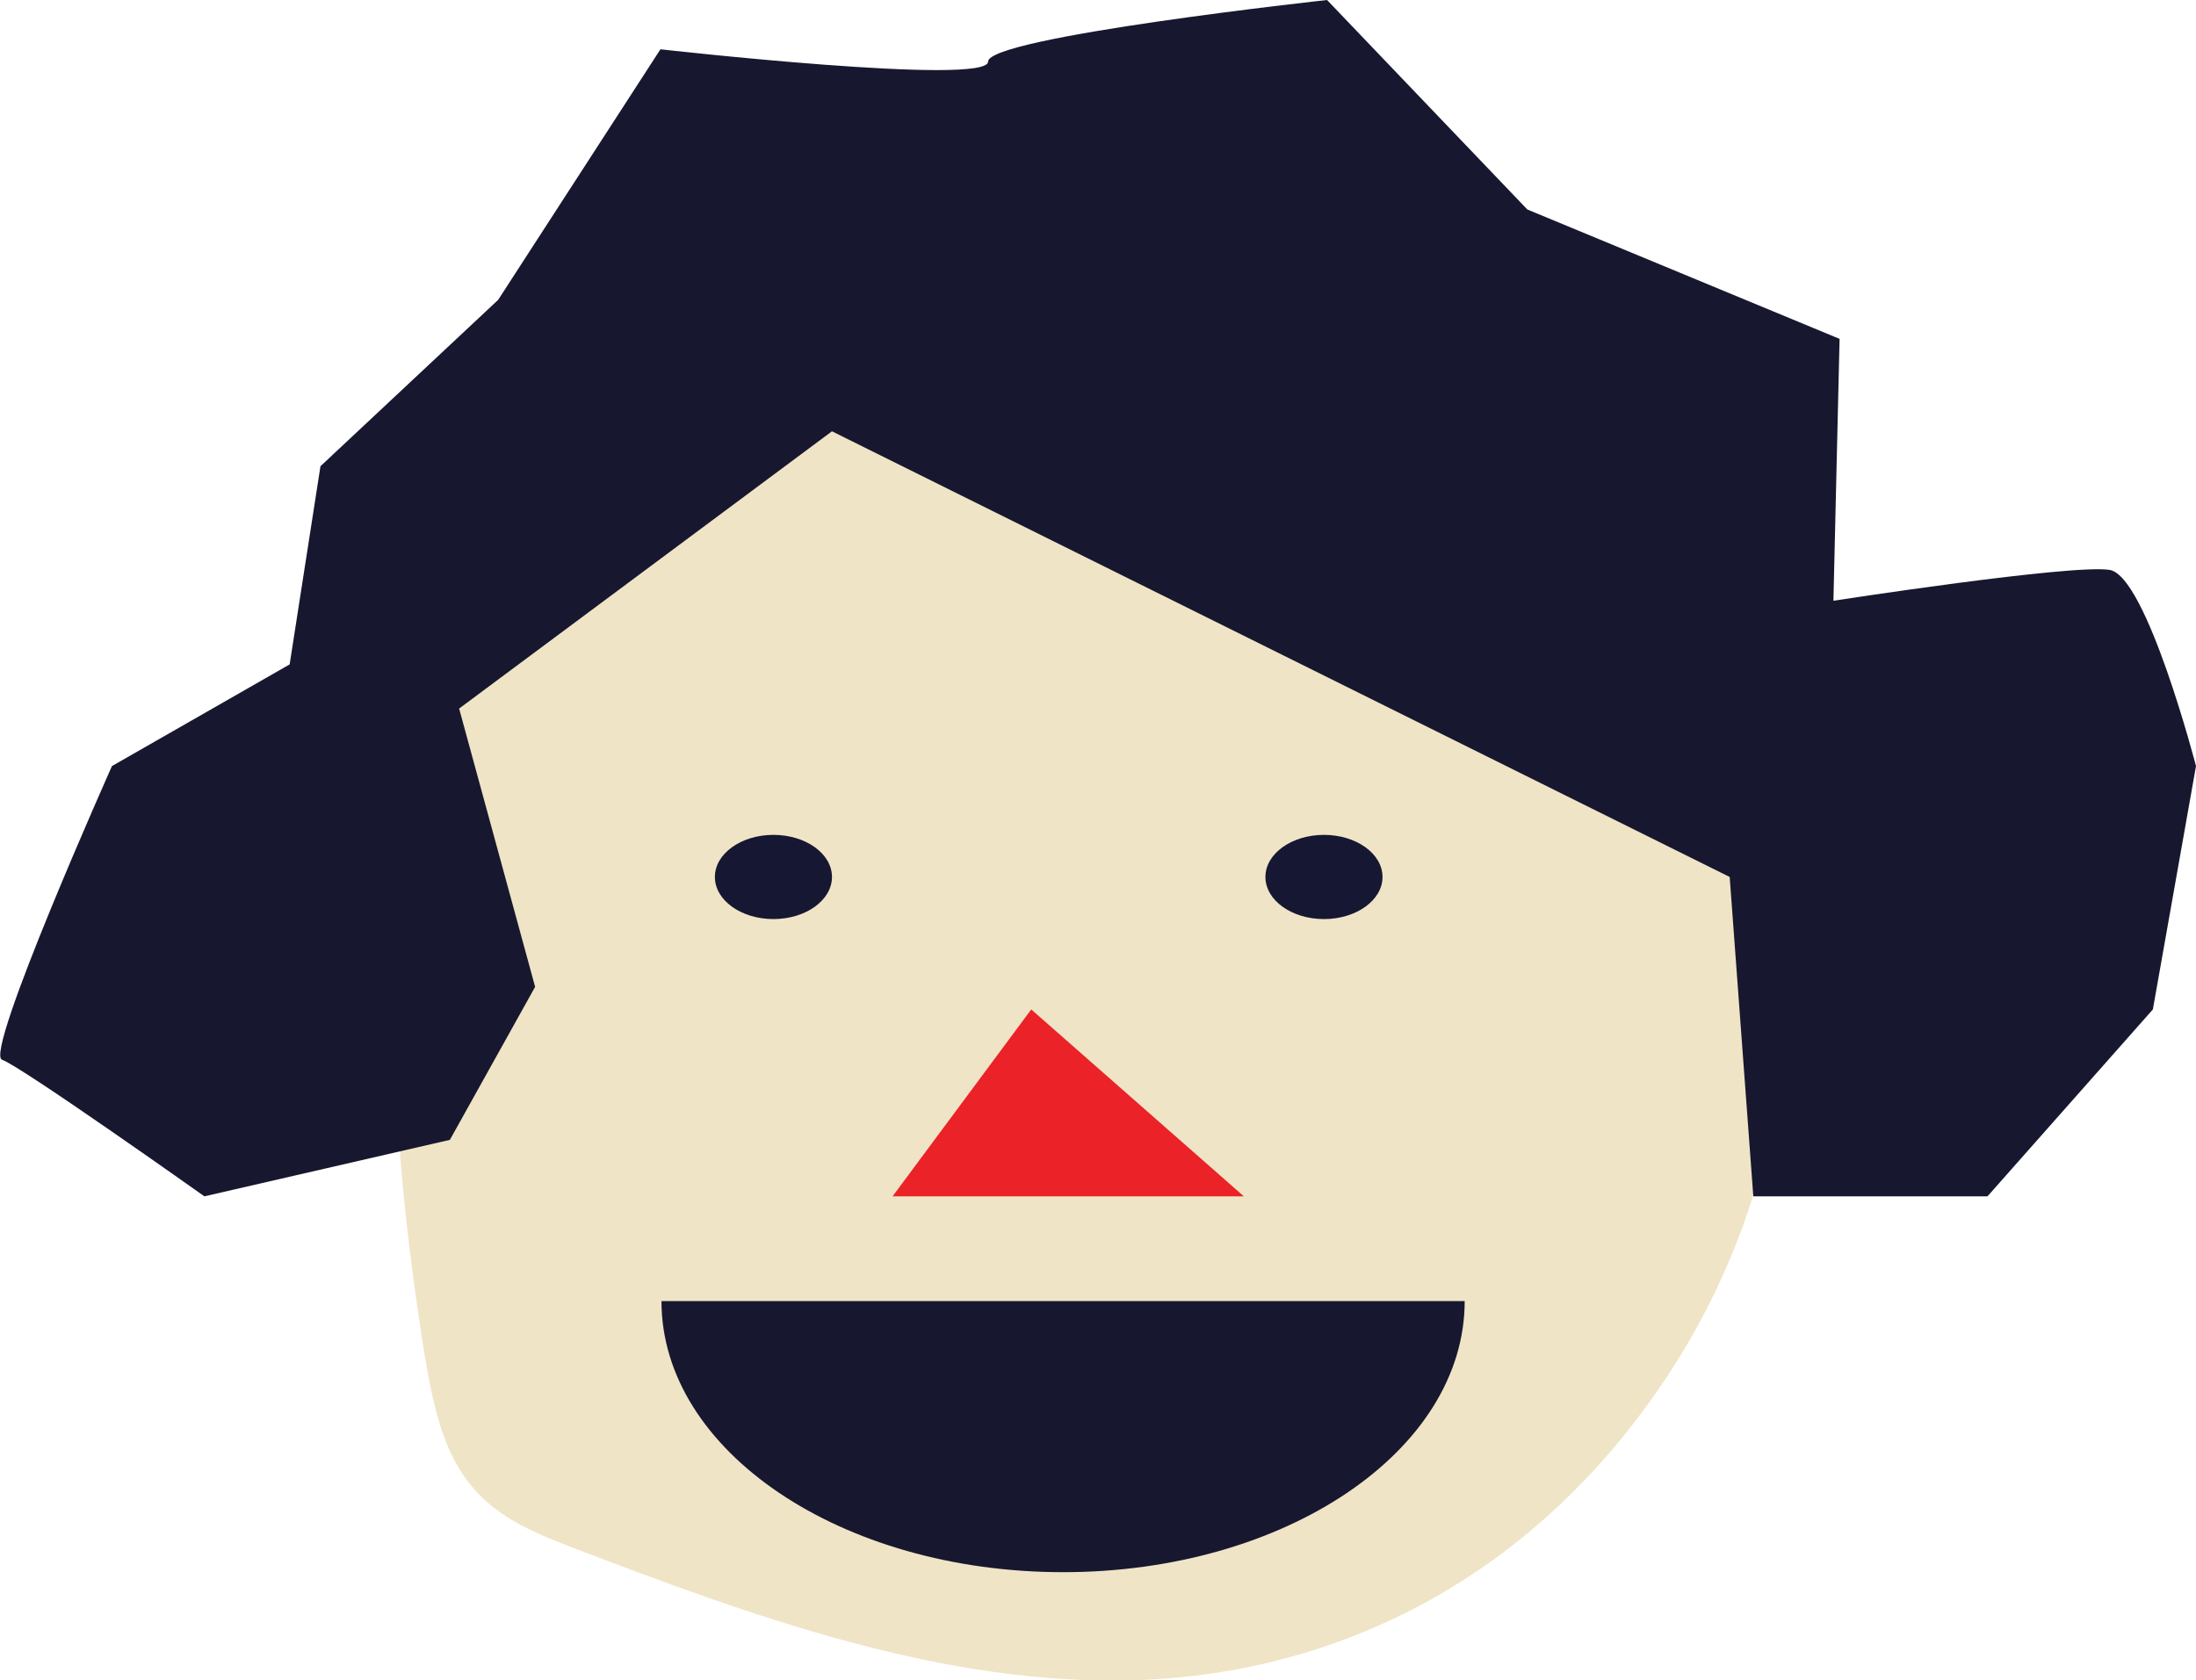 <?xml version="1.0" encoding="UTF-8"?>
<svg enable-background="new 0 0 213.8 163.6" version="1.1" viewBox="0 0 213.8 163.6" xml:space="preserve" xmlns="http://www.w3.org/2000/svg">
<style type="text/css">
	.st0{fill:#F0E4C6;}
	.st1{fill:#161732;}
	.st2{fill:#EB2227;}
	.st3{fill:#17182F;}
</style>
			<path class="st0" d="m119.4 33c-18.6 1.3-37 6.9-54.5 16.7-7.6 4.2-15.2 9.6-20.2 19.3-8.5 16.5-6.8 40.2-3.7 60.8 0.7 4.4 1.4 9 3.3 12.5 2.6 4.9 6.9 6.6 10.9 8.2 18.3 7 36.9 13.8 55.8 13.1s38.3-9.6 51.6-30c6.3-9.7 11.3-22.8 10.8-36.5-0.7-20.7-12.8-35.7-24.6-45.8-11.3-9.6-24.5-17.5-36.9-12.3"/>
			<ellipse class="st1" cx="75.3" cy="85.4" rx="5.7" ry="4.1"/>
			<ellipse class="st1" cx="128.9" cy="85.4" rx="5.7" ry="4.1"/>
			<polygon class="st2" points="100.4 98.3 86.9 116.5 121.1 116.5"/>
		<path class="st3" d="m142.6 126.7c0 14.6-17.5 26.4-39.1 26.4s-39.1-11.8-39.1-26.4"/>
	<path class="st3" d="m44.7 69l36.3-27 87.4 43.4 2.3 31.1h22.8l16.1-18.2 4.2-23.7s-4.8-18.5-8.4-19.1-26.9 3-26.9 3l0.6-25.5-30.4-12.6-19.5-20.4s-33 3.6-33 6-31.9-1.2-31.9-1.2l-15.8 24.4-17.3 16.2-3 19.3-17.3 9.9s-12.5 28-10.7 28.6 19.7 13.3 19.7 13.3l23.9-5.5 8.3-14.9-7.4-27.1z"/>
</svg>